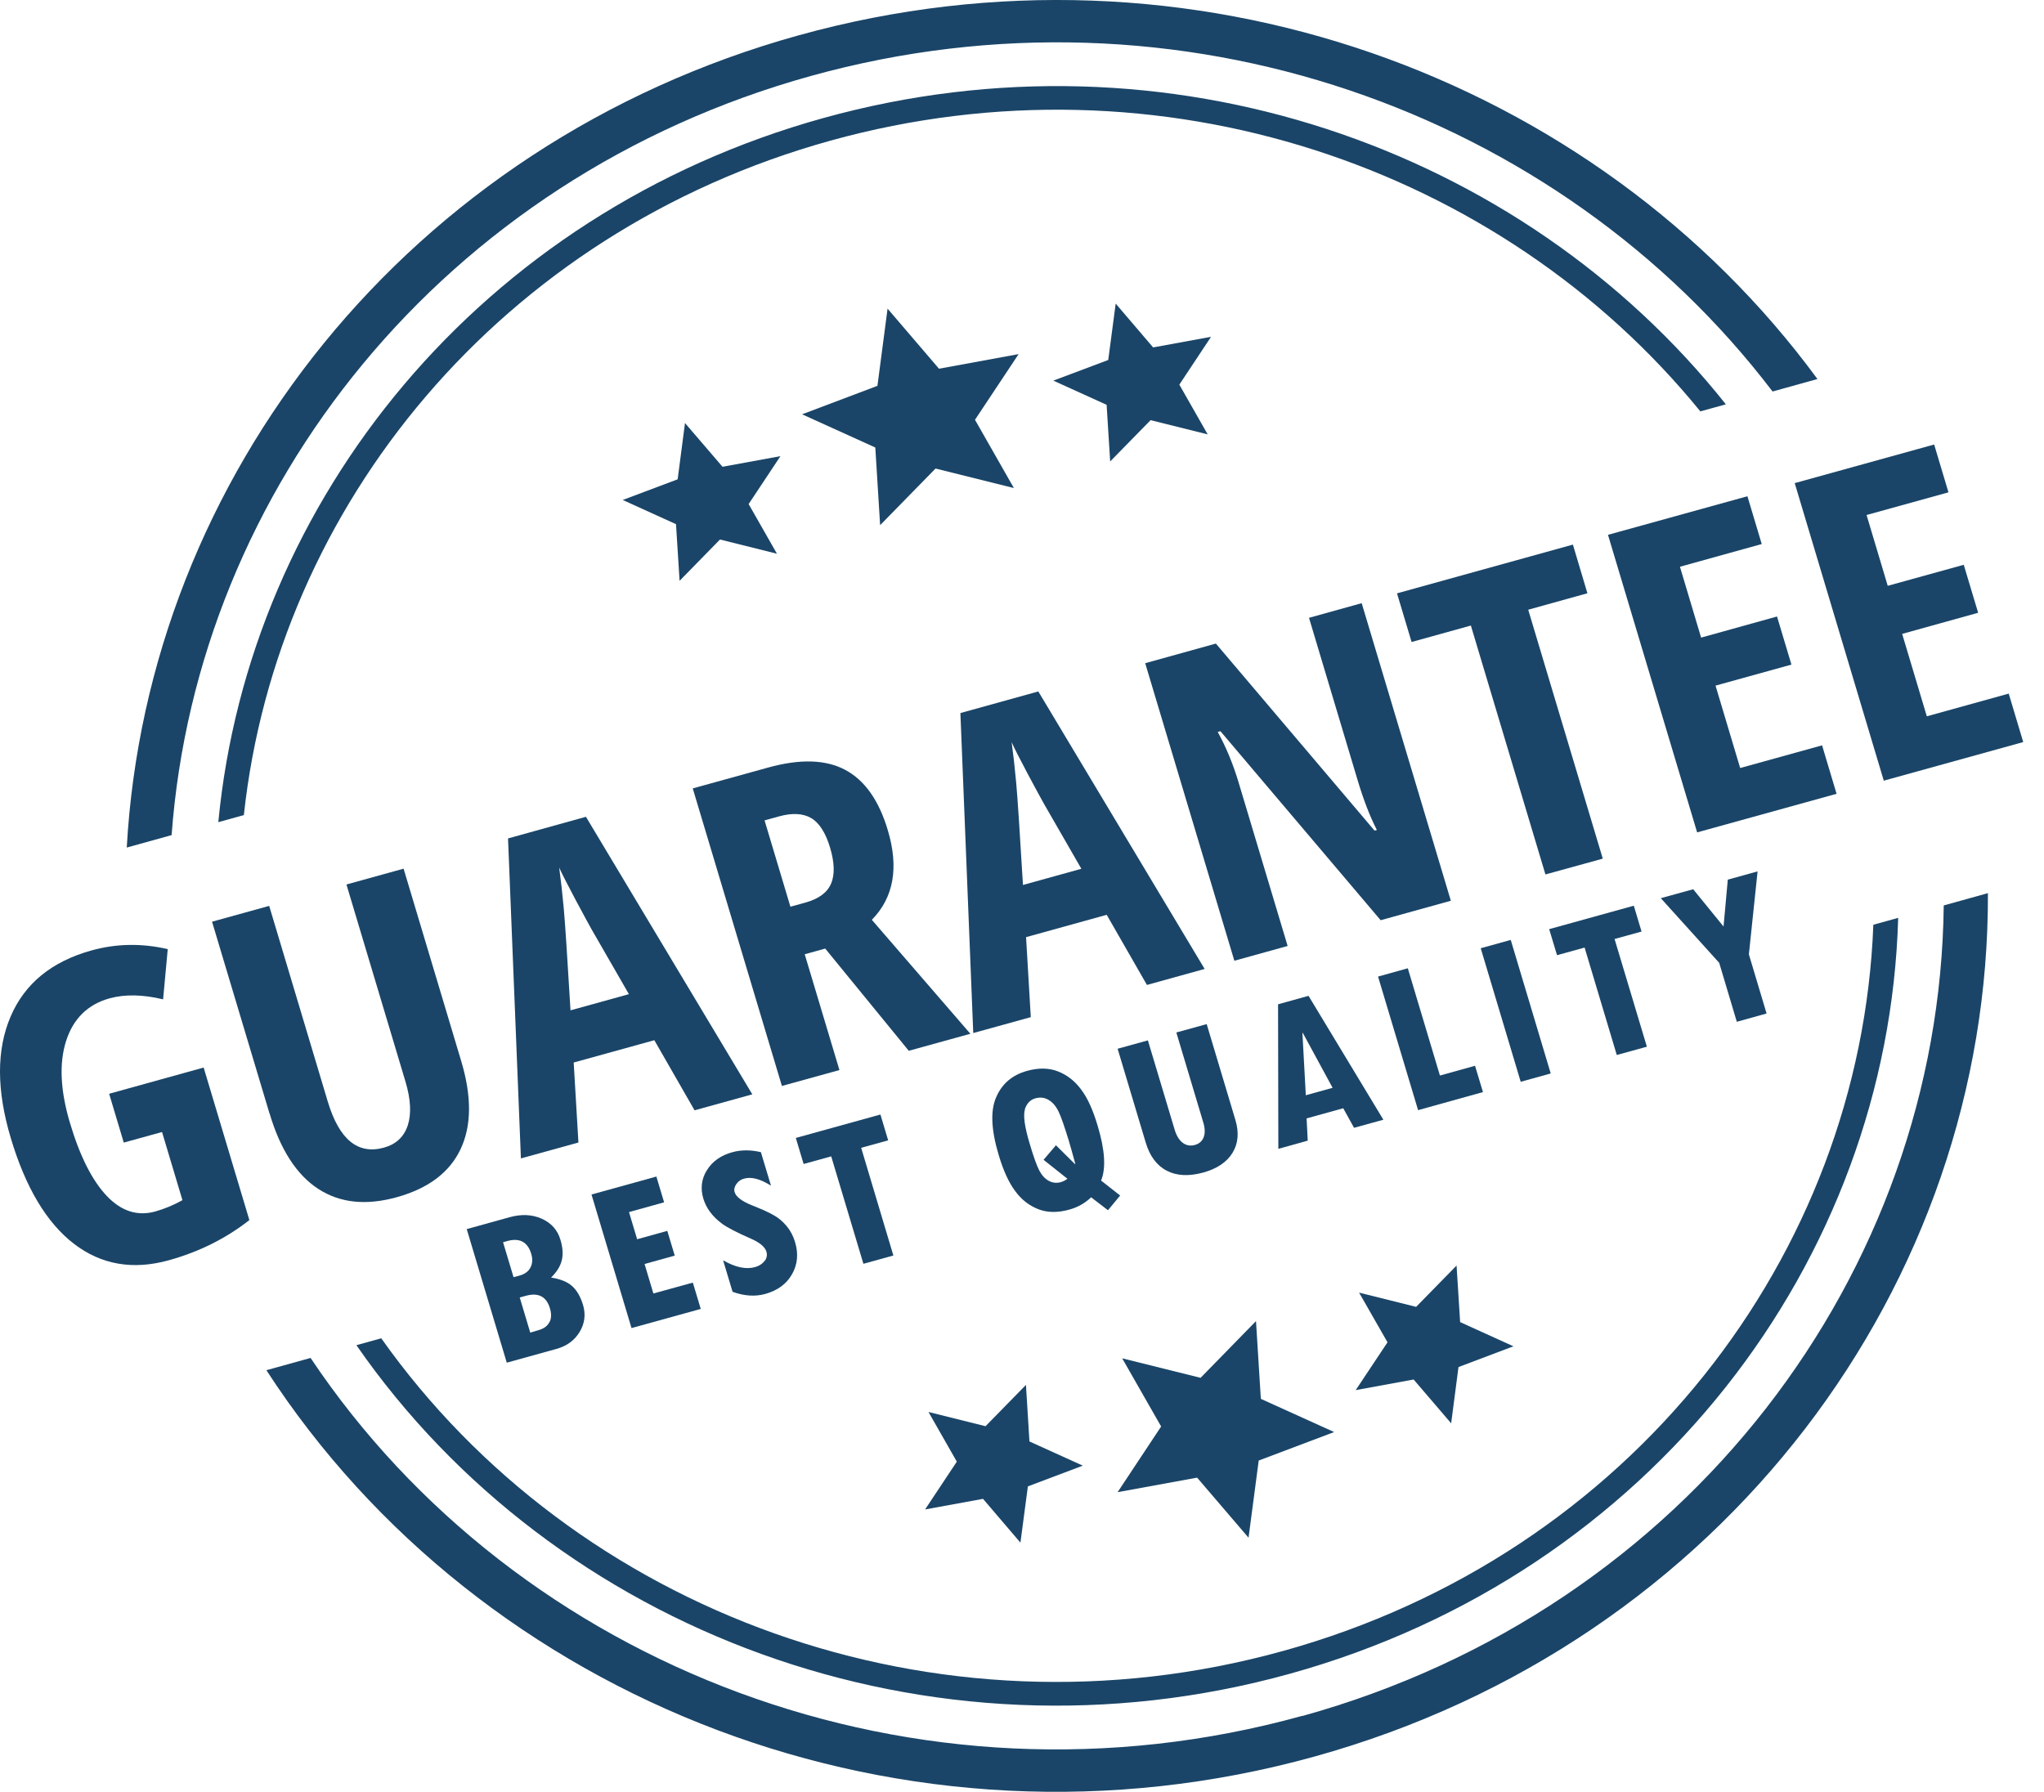 <svg width="73" height="64" viewBox="0 0 73 64" fill="none" xmlns="http://www.w3.org/2000/svg">
<path d="M46.508 61.287C32.735 65.104 18.465 59.529 11.092 48.503L9.514 48.941C17.181 60.769 32.328 66.792 46.94 62.742C61.555 58.692 71.052 45.838 70.997 31.901L69.419 32.34C69.274 45.453 60.278 57.476 46.505 61.294L46.508 61.287Z" fill="#1A4568"/>
<path d="M28.968 2.711C42.094 -0.927 55.674 3.964 63.306 13.984L64.909 13.538C56.965 2.721 42.505 -2.615 28.532 1.259C14.559 5.133 5.266 17.05 4.527 30.273L6.129 29.828C7.044 17.442 15.841 6.349 28.968 2.711Z" fill="#1A4568"/>
<path d="M46.059 59.785C58.962 56.21 67.45 45.044 67.792 32.784L66.905 33.03C66.456 44.824 58.247 55.526 45.817 58.971C33.388 62.416 20.52 57.559 13.616 47.801L12.729 48.047C19.798 58.25 33.16 63.36 46.059 59.785Z" fill="#1A4568"/>
<path d="M29.417 4.213C17.167 7.608 8.896 17.847 7.797 29.366L8.709 29.113C9.901 18.067 17.885 8.289 29.662 5.023C41.438 1.758 53.609 5.95 60.727 14.694L61.638 14.442C54.334 5.253 41.67 0.817 29.417 4.213Z" fill="#1A4568"/>
<path d="M7.276 38.13L3.898 39.067L4.42 40.811L5.787 40.433L6.516 42.868C6.198 43.044 5.874 43.18 5.539 43.273C4.91 43.446 4.333 43.263 3.815 42.718C3.297 42.173 2.855 41.306 2.5 40.114C2.154 38.954 2.106 37.977 2.361 37.18C2.617 36.383 3.135 35.874 3.915 35.658C4.461 35.509 5.097 35.519 5.825 35.695L5.991 33.901C5.059 33.685 4.154 33.702 3.27 33.947C1.843 34.343 0.88 35.133 0.376 36.316C-0.129 37.499 -0.125 38.947 0.386 40.652C0.914 42.419 1.667 43.678 2.641 44.426C3.615 45.173 4.744 45.37 6.029 45.014C7.107 44.715 8.067 44.237 8.906 43.579L7.272 38.127L7.276 38.13Z" fill="#1A4568"/>
<path d="M9.628 39.771C10.014 41.067 10.595 41.964 11.368 42.466C12.142 42.968 13.074 43.067 14.173 42.761C15.295 42.449 16.055 41.878 16.448 41.047C16.842 40.217 16.852 39.167 16.473 37.904L14.414 31.027L12.373 31.592L14.48 38.629C14.67 39.263 14.697 39.785 14.563 40.197C14.428 40.605 14.145 40.871 13.713 40.991C12.781 41.25 12.114 40.702 11.707 39.349L9.614 32.356L7.573 32.921L9.624 39.768L9.628 39.771Z" fill="#1A4568"/>
<path d="M20.931 29.173L18.144 29.947L18.604 41.376L20.658 40.808L20.489 37.951L23.369 37.154L24.806 39.658L26.868 39.087L20.928 29.177L20.931 29.173ZM20.375 36.084C20.261 34.177 20.182 32.961 20.133 32.432C20.085 31.904 20.03 31.422 19.971 30.987C20.057 31.183 20.251 31.565 20.555 32.137C20.859 32.705 21.052 33.06 21.131 33.2L22.461 35.509L20.375 36.087V36.084Z" fill="#1A4568"/>
<path d="M31.137 32.854C31.917 32.06 32.11 30.991 31.706 29.648C31.389 28.582 30.877 27.864 30.183 27.496C29.486 27.127 28.57 27.1 27.431 27.416L24.741 28.16L27.925 38.788L29.98 38.22L28.74 34.084L29.472 33.881L32.456 37.532L34.656 36.924L31.137 32.854ZM29.683 31.555C29.551 31.878 29.241 32.107 28.757 32.24L28.229 32.386L27.306 29.303L27.821 29.16C28.291 29.03 28.671 29.05 28.964 29.216C29.258 29.386 29.486 29.741 29.648 30.283C29.803 30.808 29.817 31.23 29.686 31.552L29.683 31.555Z" fill="#1A4568"/>
<path d="M37.09 24.695L34.3 25.469L34.759 36.898L36.814 36.33L36.645 33.473L39.525 32.675L40.962 35.18L43.023 34.609L37.083 24.698L37.09 24.695ZM36.534 31.605C36.42 29.698 36.341 28.483 36.292 27.954C36.244 27.426 36.189 26.941 36.13 26.509C36.217 26.705 36.41 27.087 36.714 27.659C37.018 28.227 37.211 28.582 37.291 28.722L38.62 31.031L36.534 31.609V31.605Z" fill="#1A4568"/>
<path d="M48.639 21.542L46.75 22.067L48.487 27.868C48.698 28.572 48.926 29.163 49.174 29.645L49.091 29.668L43.424 22.987L40.9 23.688L44.084 34.316L45.987 33.788L44.246 27.981C44.046 27.306 43.794 26.695 43.49 26.143L43.587 26.117L49.309 32.868L51.816 32.173L48.632 21.545L48.639 21.542Z" fill="#1A4568"/>
<path d="M56.175 19.452L49.893 21.193L50.414 22.931L52.531 22.343L55.194 31.233L57.242 30.669L54.579 21.778L56.693 21.19L56.175 19.452Z" fill="#1A4568"/>
<path d="M62.919 19.432L62.408 17.725L57.428 19.103L60.612 29.731L65.592 28.353L65.074 26.622L62.149 27.432L61.269 24.489L63.98 23.738L63.465 22.02L60.754 22.774L59.998 20.243L62.919 19.432Z" fill="#1A4568"/>
<path d="M69.588 17.585L69.077 15.877L64.097 17.256L67.278 27.884L72.258 26.505L71.74 24.774L68.815 25.585L67.934 22.641L70.648 21.887L70.134 20.173L67.419 20.924L66.663 18.395L69.588 17.585Z" fill="#1A4568"/>
<path d="M20.061 45.024C20.116 44.815 20.102 44.569 20.016 44.283C19.912 43.931 19.688 43.682 19.346 43.529C19.004 43.376 18.617 43.359 18.189 43.479L16.669 43.901L18.099 48.672L19.874 48.18C20.244 48.077 20.517 47.878 20.7 47.576C20.883 47.273 20.924 46.954 20.824 46.615C20.734 46.316 20.603 46.087 20.43 45.934C20.258 45.782 20.009 45.682 19.681 45.632C19.881 45.436 20.009 45.233 20.061 45.024ZM17.968 44.37L18.106 44.33C18.555 44.203 18.845 44.356 18.973 44.785C19.028 44.971 19.018 45.134 18.945 45.273C18.873 45.413 18.742 45.509 18.562 45.559L18.341 45.619L17.965 44.366L17.968 44.37ZM19.622 47.223C19.553 47.36 19.429 47.453 19.246 47.506L18.938 47.599L18.562 46.343L18.78 46.283C19.225 46.16 19.512 46.306 19.64 46.728C19.698 46.924 19.695 47.09 19.626 47.223H19.622Z" fill="#1A4568"/>
<path d="M23.718 42.944L23.442 42.024L21.125 42.665L22.554 47.436L25.027 46.752L24.744 45.812L23.335 46.2L23.02 45.147L24.098 44.848L23.832 43.964L22.755 44.263L22.464 43.293L23.718 42.944Z" fill="#1A4568"/>
<path d="M27.306 45.034C27.23 45.14 27.12 45.213 26.971 45.257C26.64 45.349 26.257 45.266 25.825 45.014L26.163 46.14C26.581 46.293 26.971 46.316 27.331 46.217C27.769 46.094 28.09 45.861 28.287 45.512C28.484 45.167 28.522 44.781 28.394 44.363C28.332 44.15 28.232 43.961 28.101 43.801C27.97 43.642 27.821 43.512 27.652 43.416C27.486 43.316 27.217 43.193 26.844 43.047C26.488 42.901 26.284 42.745 26.236 42.579C26.208 42.486 26.229 42.393 26.298 42.293C26.367 42.193 26.46 42.127 26.578 42.097C26.837 42.024 27.155 42.11 27.535 42.349L27.175 41.153C26.813 41.067 26.474 41.067 26.16 41.153C25.745 41.266 25.442 41.482 25.248 41.795C25.051 42.107 25.01 42.449 25.12 42.815C25.172 42.984 25.252 43.147 25.366 43.296C25.476 43.446 25.621 43.585 25.797 43.715C25.973 43.844 26.312 44.021 26.82 44.243C27.137 44.383 27.32 44.535 27.372 44.708C27.407 44.825 27.386 44.934 27.31 45.041L27.306 45.034Z" fill="#1A4568"/>
<path d="M31.906 44.844L30.756 40.997L31.72 40.731L31.444 39.808L28.422 40.645L28.701 41.575L29.686 41.303L30.836 45.14L31.906 44.844Z" fill="#1A4568"/>
<path d="M37.083 43.19C37.408 43.316 37.774 43.319 38.185 43.206C38.486 43.123 38.748 42.977 38.969 42.765L39.57 43.227L40.005 42.702L39.325 42.167C39.504 41.728 39.463 41.074 39.2 40.203C39.031 39.632 38.831 39.197 38.599 38.898C38.371 38.595 38.095 38.386 37.771 38.263C37.449 38.14 37.083 38.137 36.679 38.25C36.151 38.396 35.785 38.708 35.578 39.19C35.367 39.668 35.398 40.356 35.667 41.253C35.833 41.811 36.03 42.24 36.258 42.545C36.482 42.851 36.759 43.064 37.083 43.19ZM36.6 39.622C36.672 39.409 36.797 39.28 36.976 39.23C37.149 39.183 37.304 39.2 37.449 39.286C37.591 39.369 37.709 39.505 37.802 39.695C37.895 39.884 38.016 40.236 38.175 40.755C38.227 40.934 38.306 41.206 38.406 41.579H38.392L37.712 40.907L37.27 41.426L38.123 42.103C38.047 42.16 37.968 42.2 37.888 42.223C37.736 42.266 37.591 42.25 37.456 42.177C37.322 42.103 37.211 41.984 37.121 41.815C37.032 41.648 36.911 41.316 36.766 40.821C36.59 40.23 36.538 39.831 36.607 39.618L36.6 39.622Z" fill="#1A4568"/>
<path d="M39.915 37.459L40.917 40.805C41.062 41.293 41.314 41.632 41.67 41.815C42.025 42.001 42.461 42.02 42.972 41.881C43.465 41.745 43.814 41.509 44.018 41.177C44.222 40.844 44.256 40.452 44.122 40.004L43.096 36.579L42.012 36.878L42.979 40.107C43.037 40.306 43.041 40.476 42.989 40.618C42.934 40.761 42.83 40.851 42.678 40.894C42.516 40.941 42.367 40.914 42.239 40.818C42.112 40.721 42.015 40.562 41.949 40.34L40.996 37.16L39.915 37.459Z" fill="#1A4568"/>
<path d="M47.973 39.585L48.359 40.283L49.406 39.994L46.733 35.569L45.645 35.871L45.655 41.034L46.705 40.741L46.664 39.947L47.969 39.585H47.973ZM46.512 36.894H46.529L47.593 38.854L46.636 39.12L46.515 36.894H46.512Z" fill="#1A4568"/>
<path d="M52.68 38.067L51.426 38.416L50.279 34.585L49.216 34.881L50.646 39.652L52.963 39.007L52.68 38.067Z" fill="#1A4568"/>
<path d="M53.955 33.572L52.883 33.869L54.311 38.639L55.383 38.342L53.955 33.572Z" fill="#1A4568"/>
<path d="M58.817 37.386L57.663 33.539L58.627 33.273L58.35 32.35L55.328 33.187L55.608 34.117L56.593 33.845L57.742 37.682L58.817 37.386Z" fill="#1A4568"/>
<path d="M63.092 36.2L62.46 34.087L62.771 31.124L61.707 31.419L61.555 33.094L60.471 31.762L59.314 32.081L61.4 34.39L62.029 36.496L63.092 36.2Z" fill="#1A4568"/>
<path d="M44.591 54.924L44.954 52.167L47.648 51.15L45.03 49.964L44.857 47.187L42.878 49.213L40.078 48.516L41.469 50.951L39.915 53.297L42.754 52.778L44.591 54.924Z" fill="#1A4568"/>
<path d="M36.444 55.1L36.71 53.09L38.672 52.35L36.766 51.486L36.641 49.466L35.198 50.941L33.16 50.433L34.172 52.207L33.039 53.914L35.108 53.536L36.444 55.1Z" fill="#1A4568"/>
<path d="M51.827 50.838L52.089 48.828L54.051 48.087L52.148 47.223L52.02 45.203L50.576 46.678L48.539 46.17L49.554 47.944L48.418 49.652L50.487 49.273L51.827 50.838Z" fill="#1A4568"/>
<path d="M33.536 13.17L31.699 11.024L31.337 13.781L28.646 14.798L31.261 15.984L31.433 18.758L33.412 16.735L36.21 17.432L34.821 14.994L36.379 12.648L33.536 13.17Z" fill="#1A4568"/>
<path d="M41.183 12.409L39.846 10.844L39.58 12.858L37.619 13.595L39.522 14.459L39.649 16.482L41.093 15.007L43.131 15.515L42.119 13.738L43.252 12.03L41.183 12.409Z" fill="#1A4568"/>
<path d="M25.804 16.672L24.464 15.11L24.202 17.12L22.24 17.858L24.143 18.722L24.271 20.745L25.714 19.27L27.748 19.778L26.737 18.004L27.873 16.293L25.804 16.672Z" fill="#1A4568"/>
</svg>
